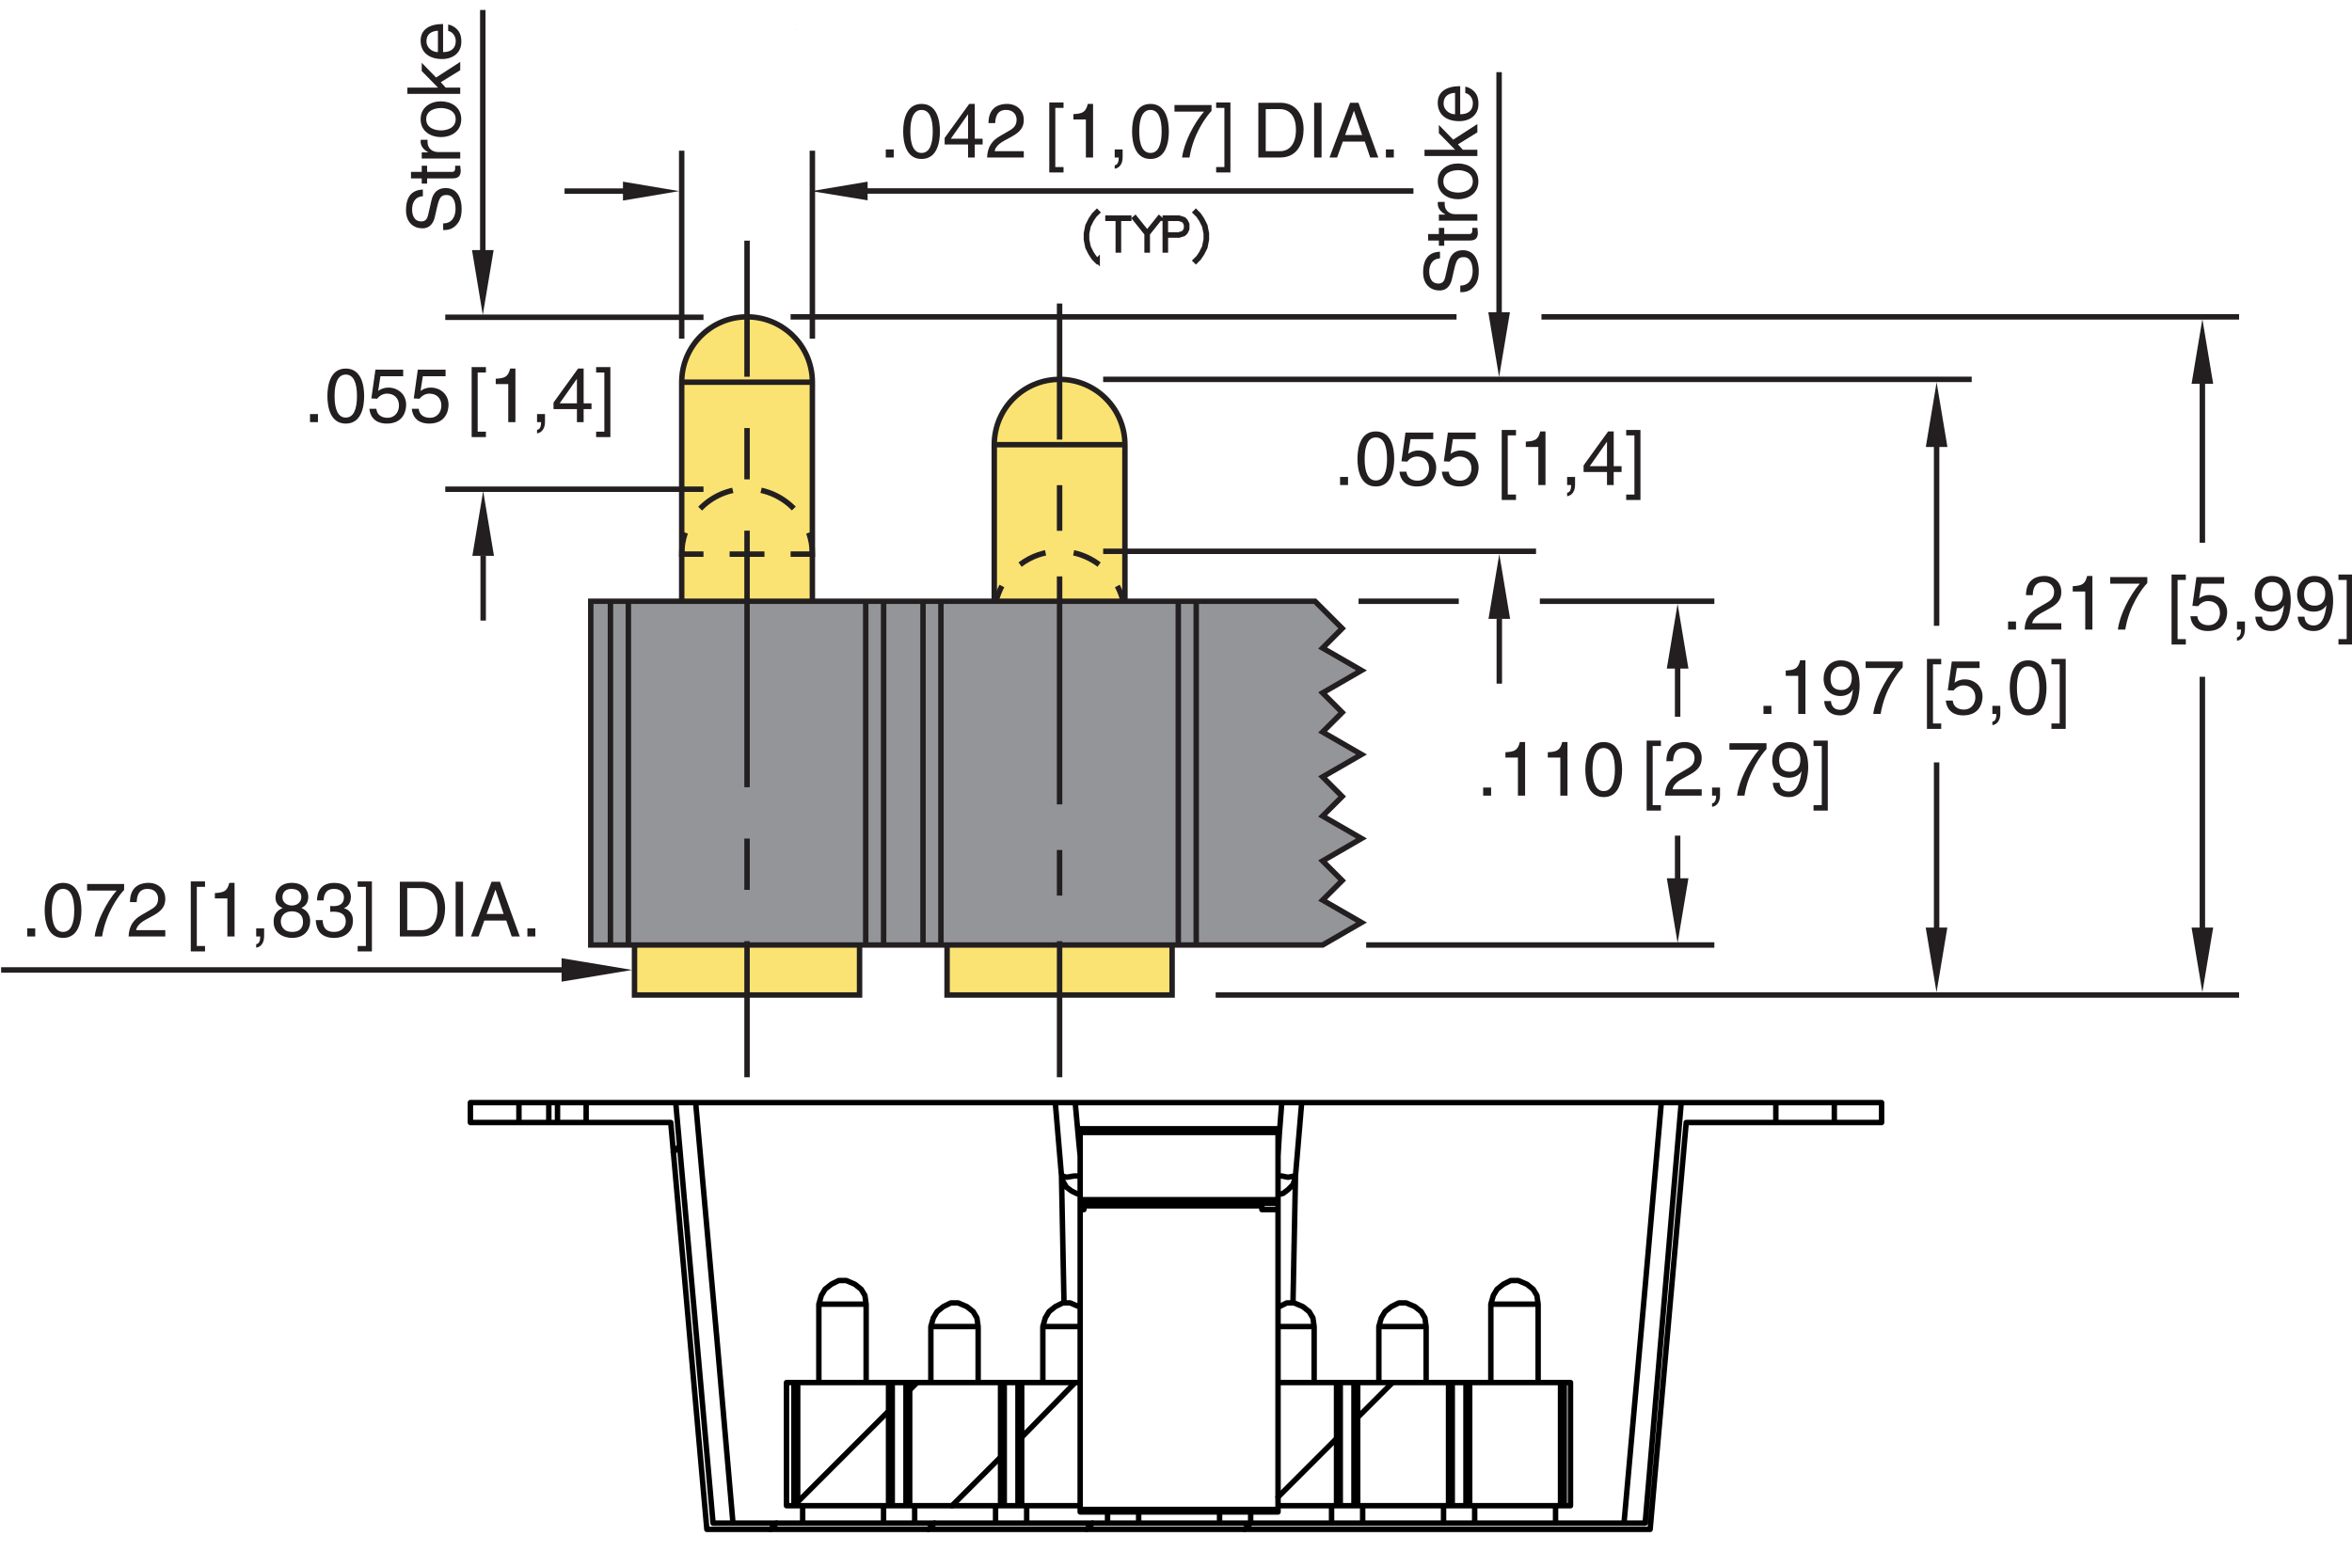 <?xml version="1.0" encoding="UTF-8"?><svg id="Layer_1" xmlns="http://www.w3.org/2000/svg" viewBox="0 0 216 144"><defs><style>.cls-1{stroke-dasharray:4.713 4.713;}.cls-1,.cls-2,.cls-3,.cls-4,.cls-5,.cls-6,.cls-7,.cls-8,.cls-9,.cls-10,.cls-11{fill:none;}.cls-1,.cls-3,.cls-12,.cls-13,.cls-4,.cls-5,.cls-14,.cls-6,.cls-7,.cls-9,.cls-10,.cls-11{stroke:#231f20;}.cls-1,.cls-3,.cls-13,.cls-4,.cls-5,.cls-14,.cls-6,.cls-7,.cls-8,.cls-9,.cls-10,.cls-11{stroke-width:.5px;}.cls-1,.cls-3,.cls-13,.cls-4,.cls-5,.cls-14,.cls-6,.cls-7,.cls-9,.cls-10{stroke-miterlimit:10;}.cls-2{stroke:#333;stroke-width:.03px;}.cls-2,.cls-8{stroke-linecap:round;stroke-linejoin:round;}.cls-3{stroke-dasharray:3.488 2.616;}.cls-12{stroke-width:.45px;}.cls-12,.cls-15,.cls-16{fill:#231f20;}.cls-15{fill-rule:evenodd;}.cls-13{fill:#939598;}.cls-4{stroke-dasharray:4.189 4.189;}.cls-5{stroke-dasharray:20.942 4.189 4.189 4.189;}.cls-14{fill:#fae373;}.cls-7{stroke-dasharray:3.2 2.4;}.cls-8{stroke:#000;}.cls-9{stroke-dasharray:23.567 4.713 4.713 4.713;}.cls-10{stroke-dasharray:2.597 2.597;}</style></defs><g id="POINT"><line class="cls-2" x1="179.621" y1="37.423" x2="179.621" y2="37.423"/></g><g id="POINT-2"><line class="cls-2" x1="38.343" y1="37.423" x2="38.343" y2="37.423"/></g><g id="ARC"><path class="cls-14" d="M103.31,55.227v-14.381c0-3.314-2.687-6-6.001-6s-5.999,2.686-5.999,6v14.381"/></g><g id="ARC-2"><path class="cls-14" d="M74.606,55.227v-20.121c0-3.313-2.687-6.002-6-6.002s-6,2.688-6,6.002v20.121"/></g><g id="LINE"><polyline class="cls-14" points="78.939 86.803 78.939 91.397 58.272 91.397 58.272 86.803"/></g><g id="LINE-2"><polyline class="cls-14" points="107.643 86.803 107.643 91.397 86.976 91.397 86.976 86.803"/></g><polygon class="cls-13" points="121.465 86.803 125.036 84.738 121.465 82.678 123.262 80.882 121.465 79.082 125.036 77.018 121.465 74.958 123.262 73.161 121.465 71.361 125.036 69.301 121.465 67.239 123.262 65.441 121.465 63.645 125.036 61.583 121.465 59.523 123.262 57.723 120.765 55.227 54.253 55.227 54.253 86.803 121.465 86.803"/><polygon class="cls-15" points="79.679 18.399 79.679 16.686 74.515 17.555 79.679 18.399"/><polygon class="cls-15" points="57.211 18.422 57.211 16.686 62.372 17.555 57.211 18.422"/><line class="cls-6" x1="57.554" y1="17.555" x2="51.848" y2="17.555"/><g id="LINE-3"><line class="cls-6" x1="81.148" y1="86.803" x2="81.148" y2="55.227"/></g><g id="LINE-4"><line class="cls-6" x1="79.504" y1="86.803" x2="79.504" y2="55.227"/></g><g id="LINE-5"><line class="cls-6" x1="86.412" y1="86.803" x2="86.412" y2="55.227"/></g><g id="LINE-6"><line class="cls-6" x1="108.21" y1="86.803" x2="108.21" y2="55.227"/></g><g id="LINE-7"><line class="cls-6" x1="84.766" y1="86.803" x2="84.766" y2="55.227"/></g><g id="LINE-8"><line class="cls-6" x1="109.856" y1="86.803" x2="109.856" y2="55.227"/></g><g id="LINE-9"><line class="cls-6" x1="57.707" y1="86.803" x2="57.707" y2="55.227"/></g><g id="LINE-10"><line class="cls-6" x1="56.062" y1="86.803" x2="56.062" y2="55.227"/></g><g id="LINE-11"><line class="cls-6" x1="68.606" y1="98.952" x2="68.606" y2="86.452"/><line class="cls-1" x1="68.606" y1="81.738" x2="68.606" y2="74.669"/><line class="cls-9" x1="68.606" y1="72.311" x2="68.606" y2="36.961"/><line class="cls-6" x1="68.606" y1="34.605" x2="68.606" y2="22.105"/></g><g id="LINE-12"><line class="cls-6" x1="97.309" y1="98.952" x2="97.309" y2="86.452"/><line class="cls-4" x1="97.309" y1="82.264" x2="97.309" y2="75.981"/><line class="cls-5" x1="97.309" y1="73.887" x2="97.309" y2="42.474"/><line class="cls-6" x1="97.309" y1="40.379" x2="97.309" y2="27.879"/></g><g id="LINE-13"><line class="cls-6" x1="103.31" y1="40.847" x2="91.311" y2="40.847"/></g><g id="LINE-14"><line class="cls-6" x1="74.606" y1="35.106" x2="62.605" y2="35.106"/></g><g id="ARC-3"><path class="cls-6" d="M64.606,50.899h-2c0-.689.116-1.351.33-1.967"/><path class="cls-3" d="M64.299,46.722c1.09-1.125,2.618-1.823,4.308-1.823,2.159,0,4.052,1.142,5.109,2.854"/><path class="cls-6" d="M74.276,48.933c.213.616.33,1.278.33,1.967h-2"/><line class="cls-7" x1="70.206" y1="50.899" x2="65.806" y2="50.899"/></g><g id="ARC-4"><path class="cls-6" d="M91.478,55.227c.119-.494.3-.964.533-1.401"/><path class="cls-10" d="M93.684,51.86c1.007-.766,2.264-1.221,3.627-1.221,1.832,0,3.472.821,4.572,2.116"/><path class="cls-6" d="M102.611,53.827c.233.438.413.908.532,1.402"/></g><line class="cls-6" x1="64.606" y1="29.143" x2="40.891" y2="29.143"/><line class="cls-6" x1="64.606" y1="44.937" x2="40.891" y2="44.937"/><path class="cls-12" d="M100.785,23.937l-.047.049-.281-.285-.283-.424-.285-.56-.139-.707v-.568l.139-.707.285-.565.283-.424.281-.285.047.049-.279.275-.277.416-.275.557-.141.691v.553l.141.691.275.553.277.416.279.275Z"/><path class="cls-12" d="M103.688,20.078h-.949v2.908h-.065v-2.908h-.947v-.065h1.961v.065Z"/><path class="cls-12" d="M106.496,20.066l-1.111,1.391v1.529h-.065v-1.529l-1.111-1.391.047-.041,1.098,1.369,1.096-1.369.047.041Z"/><path class="cls-12" d="M109.01,21.033l-.144.293-.152.146-.432.144h-1.232v1.369h-.062v-2.973h1.295l.432.144.152.146.144.293v.435ZM108.945,21.017v-.404l-.135-.268-.129-.133-.408-.135h-1.225v1.475h1.225l.408-.135.129-.133.135-.268Z"/><path class="cls-12" d="M110.816,22.009l-.141.707-.285.56-.283.424-.279.285-.049-.049.279-.275.277-.416.275-.553.141-.691v-.553l-.141-.691-.275-.557-.277-.416-.279-.275.049-.049.279.285.283.424.285.565.141.707v.568Z"/><line class="cls-6" x1="62.605" y1="31.106" x2="62.605" y2="13.843"/><line class="cls-11" x1="177.852" y1="40.168" x2="177.852" y2="57.482"/><line class="cls-11" x1="177.852" y1="86.663" x2="177.852" y2="70.031"/><line class="cls-11" x1="202.259" y1="86.663" x2="202.259" y2="62.166"/><line class="cls-11" x1="202.259" y1="34.435" x2="202.259" y2="49.855"/><line class="cls-6" x1="154.068" y1="60.503" x2="154.068" y2="65.836"/><line class="cls-6" x1="154.068" y1="82.122" x2="154.068" y2="76.757"/><line class="cls-6" x1="141.414" y1="55.227" x2="157.441" y2="55.227"/><line class="cls-6" x1="124.765" y1="55.227" x2="133.969" y2="55.227"/><line class="cls-6" x1="125.465" y1="86.803" x2="157.441" y2="86.803"/><line class="cls-6" x1="111.643" y1="91.397" x2="205.631" y2="91.397"/><line class="cls-6" x1="141.562" y1="29.105" x2="205.631" y2="29.105"/><line class="cls-6" x1="72.606" y1="29.105" x2="133.764" y2="29.105"/><line class="cls-6" x1="101.309" y1="34.847" x2="181.075" y2="34.847"/><line class="cls-6" x1="101.311" y1="50.64" x2="141.065" y2="50.64"/><line class="cls-6" x1="74.606" y1="31.106" x2="74.606" y2="13.843"/><polygon class="cls-16" points="136.682 28.682 138.668 28.682 137.672 34.64 136.682 28.682"/><line class="cls-6" x1="137.672" y1="28.749" x2="137.672" y2="6.626"/><path class="cls-16" d="M132.242,23.735c-.751.034-.987.655-.987,1.203,0,.412.115,1.108.852,1.108.412,0,.548-.29.615-.575l.317-1.386c.149-.628.527-1.102,1.298-1.102,1.149,0,1.468,1.068,1.468,1.899,0,.899-.271,1.25-.467,1.467-.372.413-.777.494-1.23.494v-.615c.879,0,1.136-.717,1.136-1.338,0-.473-.122-1.271-.818-1.271-.507,0-.669.237-.858,1.034l-.23.994c-.074.318-.298,1.034-1.143,1.034-.757,0-1.5-.493-1.5-1.669,0-1.697,1.014-1.866,1.548-1.893v.615Z"/><path class="cls-16" d="M132.634,21.498h2.299c.276,0,.276-.237.276-.358v-.209h.467c.021.216.047.385.047.446,0,.588-.331.716-.757.716h-2.332v.48h-.493v-.48h-.987v-.595h.987v-.568h.493v.568Z"/><path class="cls-16" d="M135.676,19.674v.595h-3.535v-.561h.588v-.014c-.412-.236-.69-.547-.69-.994,0-.074.007-.108.021-.155h.615v.223c0,.554.433.906.946.906h2.055Z"/><path class="cls-16" d="M132.039,16.659c0-1.128.953-1.643,1.865-1.643.913,0,1.866.514,1.866,1.643s-.953,1.643-1.866,1.643c-.912,0-1.865-.514-1.865-1.643ZM135.257,16.659c0-.852-.879-1.027-1.353-1.027-.473,0-1.352.176-1.352,1.027,0,.852.879,1.028,1.352,1.028.474,0,1.353-.176,1.353-1.028Z"/><path class="cls-16" d="M135.676,11.394v.764l-1.784,1.102.445.494h1.339v.574h-4.854v-.574h2.812l-1.494-1.521v-.757l1.318,1.352,2.217-1.433Z"/><path class="cls-16" d="M134.567,7.961c.169.02.669.182.967.628.107.162.243.392.243.96,0,.994-.75,1.581-1.772,1.581-1.095,0-1.967-.527-1.967-1.697,0-1.02.811-1.52,2.062-1.52v2.582c.737,0,1.163-.345,1.163-1.027,0-.561-.433-.893-.696-.913v-.595ZM133.628,8.529c-.548.034-1.055.264-1.055.987,0,.547.507.98,1.055.98v-1.967Z"/><polygon class="cls-16" points="43.348 22.973 45.334 22.973 44.338 28.931 43.348 22.973"/><line class="cls-6" x1="44.338" y1="23.041" x2="44.338" y2=".917"/><path class="cls-16" d="M38.833,18.027c-.751.034-.987.655-.987,1.203,0,.412.115,1.108.852,1.108.412,0,.548-.29.615-.575l.317-1.386c.149-.628.527-1.102,1.298-1.102,1.149,0,1.468,1.068,1.468,1.899,0,.899-.271,1.25-.467,1.467-.372.413-.777.494-1.23.494v-.615c.879,0,1.136-.717,1.136-1.338,0-.473-.122-1.271-.818-1.271-.507,0-.669.237-.858,1.034l-.23.994c-.074.318-.298,1.034-1.143,1.034-.757,0-1.5-.493-1.5-1.669,0-1.697,1.014-1.866,1.548-1.893v.615Z"/><path class="cls-16" d="M39.224,15.79h2.299c.276,0,.276-.237.276-.358v-.209h.467c.021.216.047.385.047.446,0,.588-.331.716-.757.716h-2.332v.48h-.493v-.48h-.987v-.595h.987v-.568h.493v.568Z"/><path class="cls-16" d="M42.266,13.965v.595h-3.535v-.561h.588v-.014c-.412-.236-.69-.547-.69-.994,0-.074.007-.108.021-.155h.615v.223c0,.554.433.906.946.906h2.055Z"/><path class="cls-16" d="M38.629,10.951c0-1.128.953-1.643,1.865-1.643.913,0,1.866.514,1.866,1.643s-.953,1.643-1.866,1.643c-.912,0-1.865-.514-1.865-1.643ZM41.847,10.951c0-.852-.879-1.027-1.353-1.027-.473,0-1.352.176-1.352,1.027,0,.852.879,1.028,1.352,1.028.474,0,1.353-.176,1.353-1.028Z"/><path class="cls-16" d="M42.266,5.686v.764l-1.784,1.102.445.494h1.339v.574h-4.854v-.574h2.812l-1.494-1.521v-.757l1.318,1.352,2.217-1.433Z"/><path class="cls-16" d="M41.158,2.253c.169.02.669.182.967.628.107.162.243.392.243.96,0,.994-.75,1.581-1.772,1.581-1.095,0-1.967-.527-1.967-1.697,0-1.02.811-1.52,2.062-1.52v2.582c.737,0,1.163-.345,1.163-1.027,0-.561-.433-.893-.696-.913v-.595ZM40.218,2.82c-.548.034-1.055.264-1.055.987,0,.547.507.98,1.055.98v-1.967Z"/><polygon class="cls-16" points="153.076 80.676 155.06 80.676 154.066 86.624 153.076 80.676"/><polygon class="cls-16" points="153.075 61.411 155.06 61.411 154.065 55.46 153.075 61.411"/><line class="cls-6" x1="137.691" y1="56.846" x2="137.691" y2="62.795"/><polygon class="cls-16" points="136.699 56.846 138.684 56.846 137.691 50.893 136.699 56.846"/><line class="cls-6" x1="44.373" y1="51.054" x2="44.373" y2="57.003"/><polygon class="cls-16" points="43.381 51.054 45.365 51.054 44.373 45.101 43.381 51.054"/><polygon class="cls-16" points="176.86 41.06 178.845 41.06 177.852 35.108 176.86 41.06"/><polygon class="cls-16" points="176.852 85.203 178.837 85.203 177.845 91.153 176.852 85.203"/><polygon class="cls-16" points="201.267 85.203 203.251 85.203 202.259 91.153 201.267 85.203"/><polygon class="cls-16" points="201.267 35.251 203.251 35.251 202.259 29.3 201.267 35.251"/><path class="cls-16" d="M123.798,44.551h-.729v-.742h.729v.742Z"/><path class="cls-16" d="M126.353,44.684c-1.415,0-1.688-1.505-1.688-2.528s.273-2.528,1.688-2.528,1.688,1.506,1.688,2.528-.273,2.528-1.688,2.528ZM126.353,40.181c-.708,0-1.029.742-1.029,1.975s.321,1.976,1.029,1.976c.707,0,1.029-.743,1.029-1.976s-.322-1.975-1.029-1.975Z"/><path class="cls-16" d="M129.327,41.687c.21-.161.512-.308.953-.308.798,0,1.617.56,1.617,1.576,0,.546-.245,1.73-1.785,1.73-.644,0-1.472-.259-1.59-1.358h.637c.064.574.49.826,1.044.826.637,0,1.036-.511,1.036-1.127,0-.708-.483-1.093-1.093-1.093-.356,0-.679.169-.91.469l-.532-.028.371-2.64h2.55v.602h-2.088l-.21,1.352Z"/><path class="cls-16" d="M133.22,41.687c.21-.161.512-.308.953-.308.798,0,1.617.56,1.617,1.576,0,.546-.245,1.73-1.785,1.73-.644,0-1.472-.259-1.59-1.358h.637c.064.574.49.826,1.044.826.637,0,1.036-.511,1.036-1.127,0-.708-.483-1.093-1.093-1.093-.356,0-.679.169-.91.469l-.532-.028.371-2.64h2.55v.602h-2.088l-.21,1.352Z"/><path class="cls-16" d="M138.466,45.426h.757v.498h-1.31v-6.43h1.31v.497h-.757v5.435Z"/><path class="cls-16" d="M141.933,44.551h-.658v-3.495h-1.149v-.49c.799-.056,1.128-.133,1.324-.939h.483v4.924Z"/><path class="cls-16" d="M143.919,43.809h.729v.686c0,.952-.589,1.065-.729,1.085v-.322c.294-.027.371-.378.371-.707h-.371v-.742Z"/><path class="cls-16" d="M148.197,43.353v1.198h-.616v-1.198h-2.15v-.602l2.256-3.124h.511v3.194h.722v.532h-.722ZM145.998,42.821h1.583v-2.234h-.014l-1.569,2.234Z"/><path class="cls-16" d="M150.1,39.992h-.756v-.497h1.31v6.43h-1.31v-.498h.756v-5.435Z"/><path class="cls-16" d="M29.2,38.776h-.729v-.742h.729v.742Z"/><path class="cls-16" d="M31.755,38.909c-1.415,0-1.688-1.505-1.688-2.528s.273-2.528,1.688-2.528,1.688,1.506,1.688,2.528-.273,2.528-1.688,2.528ZM31.755,34.406c-.708,0-1.029.742-1.029,1.975s.321,1.976,1.029,1.976c.707,0,1.029-.743,1.029-1.976s-.322-1.975-1.029-1.975Z"/><path class="cls-16" d="M34.729,35.911c.21-.161.512-.308.953-.308.798,0,1.617.56,1.617,1.576,0,.546-.245,1.73-1.785,1.73-.644,0-1.472-.259-1.59-1.358h.637c.064.574.49.826,1.044.826.637,0,1.036-.511,1.036-1.127,0-.708-.483-1.093-1.093-1.093-.356,0-.679.169-.91.469l-.532-.028.371-2.64h2.55v.602h-2.088l-.21,1.352Z"/><path class="cls-16" d="M38.622,35.911c.21-.161.512-.308.953-.308.798,0,1.617.56,1.617,1.576,0,.546-.245,1.73-1.785,1.73-.644,0-1.472-.259-1.59-1.358h.637c.064.574.49.826,1.044.826.637,0,1.036-.511,1.036-1.127,0-.708-.483-1.093-1.093-1.093-.356,0-.679.169-.91.469l-.532-.028.371-2.64h2.55v.602h-2.088l-.21,1.352Z"/><path class="cls-16" d="M43.868,39.651h.757v.498h-1.31v-6.43h1.31v.497h-.757v5.435Z"/><path class="cls-16" d="M47.334,38.776h-.658v-3.495h-1.149v-.49c.799-.056,1.128-.133,1.324-.939h.483v4.924Z"/><path class="cls-16" d="M49.321,38.034h.729v.686c0,.952-.589,1.065-.729,1.085v-.322c.294-.027.371-.378.371-.707h-.371v-.742Z"/><path class="cls-16" d="M53.599,37.578v1.198h-.616v-1.198h-2.15v-.602l2.256-3.124h.511v3.194h.722v.532h-.722ZM51.4,37.046h1.583v-2.234h-.014l-1.569,2.234Z"/><path class="cls-16" d="M55.502,34.216h-.756v-.497h1.31v6.43h-1.31v-.498h.756v-5.435Z"/><line class="cls-6" x1="51.662" y1="89.094" x2=".103" y2="89.094"/><polygon class="cls-16" points="51.574 88.015 51.574 90.173 58.055 89.094 51.574 88.015"/><path class="cls-16" d="M3.235,86.019h-.729v-.742h.729v.742Z"/><path class="cls-16" d="M5.79,86.152c-1.415,0-1.688-1.506-1.688-2.528s.273-2.528,1.688-2.528,1.688,1.506,1.688,2.528-.273,2.528-1.688,2.528ZM5.79,81.649c-.708,0-1.03.742-1.03,1.975,0,1.233.322,1.976,1.03,1.976.707,0,1.029-.742,1.029-1.976,0-1.232-.322-1.975-1.029-1.975Z"/><path class="cls-16" d="M7.996,81.201h3.404v.539c-.49.512-1.667,2.08-2.024,4.279h-.679c.168-1.352,1.065-3.117,2.01-4.217h-2.71v-.602Z"/><path class="cls-16" d="M11.937,82.861c0-1.605,1.17-1.766,1.702-1.766.855,0,1.54.554,1.54,1.471,0,.883-.581,1.254-1.316,1.647l-.511.279c-.672.371-.82.757-.848.945h2.675v.582h-3.369c.035-1.022.497-1.568,1.156-1.954l.651-.378c.525-.301.903-.504.903-1.148,0-.393-.252-.89-.974-.89-.932,0-.974.868-.995,1.212h-.616Z"/><path class="cls-16" d="M18.074,86.894h.756v.498h-1.31v-6.43h1.31v.497h-.756v5.435Z"/><path class="cls-16" d="M21.54,86.019h-.658v-3.495h-1.148v-.49c.798-.056,1.127-.133,1.324-.939h.483v4.924Z"/><path class="cls-16" d="M23.527,85.277h.729v.685c0,.953-.588,1.065-.729,1.086v-.322c.294-.027.371-.378.371-.707h-.371v-.742Z"/><path class="cls-16" d="M27.68,83.4c.665.279.806.826.806,1.197,0,.791-.504,1.555-1.667,1.555-.273,0-.791-.07-1.184-.378-.504-.399-.504-.932-.504-1.169,0-.604.315-.988.834-1.198-.42-.161-.665-.497-.665-.96,0-.511.315-1.352,1.492-1.352,1.092,0,1.52.693,1.52,1.268,0,.707-.413.925-.63,1.037ZM25.789,84.619c0,.392.196.981,1.051.981.448,0,.987-.162.987-.932,0-.666-.462-.959-1.022-.959-.693,0-1.016.455-1.016.91ZM27.673,82.385c0-.301-.196-.735-.917-.735-.659,0-.819.455-.819.77,0,.469.413.756.861.756.532,0,.875-.343.875-.791Z"/><path class="cls-16" d="M30.326,83.218c.105.007.217.015.322.015.476,0,.939-.19.939-.806,0-.294-.175-.777-.911-.777-.875,0-.932.714-.96,1.058h-.602c0-.722.294-1.611,1.59-1.611.952,0,1.52.547,1.52,1.296,0,.63-.364.932-.63,1.016v.014c.477.154.819.491.819,1.149,0,.805-.518,1.582-1.772,1.582-.364,0-.672-.091-.91-.217-.546-.287-.693-.855-.735-1.422h.637c.021.463.133,1.086,1.051,1.086.63,0,1.071-.386,1.071-.953,0-.826-.729-.903-1.148-.903-.091,0-.19.007-.28.007v-.532Z"/><path class="cls-16" d="M33.602,81.46h-.756v-.497h1.31v6.43h-1.31v-.498h.756v-5.435Z"/><path class="cls-16" d="M36.721,80.99h2.038c1.31,0,2.115.995,2.115,2.445,0,1.127-.49,2.584-2.143,2.584h-2.01v-5.029ZM37.4,85.438h1.317c.882,0,1.456-.693,1.456-1.961s-.581-1.904-1.506-1.904h-1.268v3.865Z"/><path class="cls-16" d="M42.525,86.019h-.68v-5.029h.68v5.029Z"/><path class="cls-16" d="M44.478,84.556l-.525,1.464h-.7l1.891-5.029h.77l1.821,5.029h-.743l-.497-1.464h-2.017ZM46.251,83.953l-.743-2.213h-.014l-.806,2.213h1.562Z"/><path class="cls-16" d="M49.163,86.019h-.729v-.742h.729v.742Z"/><path class="cls-16" d="M136.938,73.084h-.729v-.743h.729v.743Z"/><path class="cls-16" d="M140.06,73.084h-.658v-3.496h-1.149v-.49c.799-.056,1.128-.133,1.324-.939h.483v4.924Z"/><path class="cls-16" d="M143.953,73.084h-.658v-3.496h-1.149v-.49c.799-.056,1.128-.133,1.324-.939h.483v4.924Z"/><path class="cls-16" d="M147.279,73.217c-1.415,0-1.688-1.506-1.688-2.529s.273-2.528,1.688-2.528,1.688,1.506,1.688,2.528-.273,2.529-1.688,2.529ZM147.279,68.713c-.708,0-1.029.742-1.029,1.975s.321,1.975,1.029,1.975c.707,0,1.029-.742,1.029-1.975s-.322-1.975-1.029-1.975Z"/><path class="cls-16" d="M151.775,73.959h.757v.497h-1.31v-6.429h1.31v.497h-.757v5.435Z"/><path class="cls-16" d="M153.036,69.925c0-1.604,1.169-1.765,1.701-1.765.855,0,1.541.554,1.541,1.471,0,.882-.581,1.253-1.316,1.645l-.512.28c-.672.371-.819.756-.848.945h2.676v.582h-3.369c.035-1.023.498-1.569,1.156-1.955l.651-.378c.525-.301.903-.504.903-1.149,0-.392-.252-.889-.974-.889-.932,0-.974.868-.994,1.211h-.616Z"/><path class="cls-16" d="M157.231,72.341h.729v.686c0,.953-.589,1.065-.729,1.086v-.322c.294-.028.371-.379.371-.707h-.371v-.743Z"/><path class="cls-16" d="M158.826,68.265h3.404v.539c-.49.511-1.667,2.08-2.024,4.28h-.679c.168-1.352,1.065-3.117,2.01-4.217h-2.711v-.602Z"/><path class="cls-16" d="M162.754,69.848c0-.896.547-1.688,1.583-1.688,1.569,0,1.723,1.485,1.723,2.283,0,.525-.091,2.774-1.785,2.774-1.156,0-1.464-.841-1.464-1.317h.616c.035.497.329.805.833.805.673,0,1.029-.567,1.184-1.842l-.014-.014c-.183.378-.673.588-1.128.588-.91,0-1.548-.609-1.548-1.59ZM165.339,69.764c0-.56-.287-1.05-.995-1.05-.574,0-.952.448-.952,1.106,0,.945.588,1.065,1.001,1.065.322,0,.946-.147.946-1.121Z"/><path class="cls-16" d="M167.305,68.524h-.756v-.497h1.31v6.429h-1.31v-.497h.756v-5.435Z"/><path class="cls-16" d="M185.144,57.83h-.729v-.742h.729v.742Z"/><path class="cls-16" d="M186.061,54.671c0-1.604,1.169-1.765,1.701-1.765.855,0,1.541.553,1.541,1.471,0,.882-.581,1.253-1.316,1.645l-.512.28c-.672.371-.819.756-.848.945h2.676v.582h-3.369c.035-1.022.498-1.569,1.156-1.954l.651-.378c.525-.301.903-.504.903-1.149,0-.392-.252-.89-.974-.89-.932,0-.974.869-.994,1.212h-.616Z"/><path class="cls-16" d="M192.16,57.83h-.658v-3.495h-1.149v-.49c.799-.056,1.128-.133,1.324-.939h.483v4.924Z"/><path class="cls-16" d="M193.798,53.011h3.404v.54c-.49.511-1.667,2.08-2.024,4.279h-.679c.168-1.352,1.065-3.117,2.01-4.216h-2.711v-.603Z"/><path class="cls-16" d="M199.982,58.706h.757v.497h-1.31v-6.429h1.31v.497h-.757v5.435Z"/><path class="cls-16" d="M201.964,54.965c.21-.161.512-.308.953-.308.798,0,1.617.56,1.617,1.576,0,.546-.245,1.73-1.785,1.73-.644,0-1.472-.259-1.591-1.359h.638c.064.574.49.826,1.044.826.637,0,1.036-.511,1.036-1.127,0-.708-.483-1.093-1.093-1.093-.356,0-.679.169-.91.469l-.532-.028.371-2.641h2.55v.603h-2.088l-.21,1.352Z"/><path class="cls-16" d="M205.438,57.088h.729v.686c0,.953-.589,1.065-.729,1.086v-.322c.294-.028.371-.378.371-.708h-.371v-.742Z"/><path class="cls-16" d="M207.068,54.594c0-.896.547-1.688,1.583-1.688,1.569,0,1.723,1.485,1.723,2.283,0,.525-.091,2.774-1.785,2.774-1.156,0-1.464-.841-1.464-1.317h.616c.035.497.329.805.833.805.673,0,1.029-.567,1.184-1.842l-.014-.014c-.183.378-.673.588-1.128.588-.91,0-1.548-.609-1.548-1.59ZM209.653,54.51c0-.56-.287-1.051-.995-1.051-.574,0-.952.448-.952,1.107,0,.945.588,1.065,1.001,1.065.322,0,.946-.147.946-1.121Z"/><path class="cls-16" d="M210.961,54.594c0-.896.547-1.688,1.583-1.688,1.569,0,1.723,1.485,1.723,2.283,0,.525-.091,2.774-1.785,2.774-1.156,0-1.464-.841-1.464-1.317h.616c.035.497.329.805.833.805.673,0,1.029-.567,1.184-1.842l-.014-.014c-.183.378-.673.588-1.128.588-.91,0-1.548-.609-1.548-1.59ZM213.546,54.51c0-.56-.287-1.051-.995-1.051-.574,0-.952.448-.952,1.107,0,.945.588,1.065,1.001,1.065.322,0,.946-.147.946-1.121Z"/><path class="cls-16" d="M215.512,53.27h-.756v-.497h1.31v6.429h-1.31v-.497h.756v-5.435Z"/><line class="cls-6" x1="129.807" y1="17.543" x2="79.554" y2="17.543"/><path class="cls-16" d="M82.077,14.469h-.729v-.742h.729v.742Z"/><path class="cls-16" d="M84.633,14.602c-1.415,0-1.688-1.506-1.688-2.529s.273-2.528,1.688-2.528,1.688,1.506,1.688,2.528-.273,2.529-1.688,2.529ZM84.633,10.098c-.708,0-1.03.743-1.03,1.975s.322,1.975,1.03,1.975c.707,0,1.029-.742,1.029-1.975s-.322-1.975-1.029-1.975Z"/><path class="cls-16" d="M89.52,13.271v1.198h-.616v-1.198h-2.15v-.602l2.255-3.124h.511v3.194h.722v.532h-.722ZM87.321,12.739h1.583v-2.234h-.014l-1.569,2.234Z"/><path class="cls-16" d="M90.779,11.31c0-1.604,1.17-1.765,1.702-1.765.855,0,1.54.553,1.54,1.471,0,.882-.581,1.253-1.316,1.645l-.511.28c-.672.371-.82.756-.848.945h2.675v.582h-3.369c.035-1.022.497-1.569,1.156-1.954l.651-.378c.525-.301.903-.504.903-1.149,0-.392-.252-.89-.974-.89-.932,0-.974.869-.995,1.212h-.616Z"/><path class="cls-16" d="M96.916,15.344h.756v.497h-1.31v-6.429h1.31v.497h-.756v5.435Z"/><path class="cls-16" d="M100.382,14.469h-.658v-3.495h-1.148v-.49c.798-.056,1.127-.133,1.324-.939h.483v4.924Z"/><path class="cls-16" d="M102.37,13.727h.729v.686c0,.953-.588,1.065-.729,1.086v-.322c.294-.028.371-.378.371-.708h-.371v-.742Z"/><path class="cls-16" d="M105.654,14.602c-1.415,0-1.688-1.506-1.688-2.529s.273-2.528,1.688-2.528,1.688,1.506,1.688,2.528-.273,2.529-1.688,2.529ZM105.654,10.098c-.708,0-1.03.743-1.03,1.975s.322,1.975,1.03,1.975c.707,0,1.029-.742,1.029-1.975s-.322-1.975-1.029-1.975Z"/><path class="cls-16" d="M107.859,9.65h3.404v.54c-.49.511-1.667,2.08-2.024,4.279h-.679c.168-1.352,1.064-3.117,2.01-4.216h-2.71v-.603Z"/><path class="cls-16" d="M112.445,9.909h-.757v-.497h1.31v6.429h-1.31v-.497h.757v-5.435Z"/><path class="cls-16" d="M115.564,9.44h2.038c1.31,0,2.115.995,2.115,2.444,0,1.128-.49,2.584-2.143,2.584h-2.011v-5.029ZM116.242,13.887h1.317c.882,0,1.456-.693,1.456-1.961s-.58-1.905-1.506-1.905h-1.268v3.866Z"/><path class="cls-16" d="M121.367,14.469h-.68v-5.029h.68v5.029Z"/><path class="cls-16" d="M123.32,13.005l-.525,1.464h-.699l1.891-5.029h.769l1.822,5.029h-.743l-.497-1.464h-2.018ZM125.093,12.403l-.743-2.213h-.014l-.805,2.213h1.562Z"/><path class="cls-16" d="M128.005,14.469h-.729v-.742h.729v.742Z"/><path class="cls-16" d="M162.68,65.579h-.729v-.742h.729v.742Z"/><path class="cls-16" d="M165.803,65.579h-.658v-3.495h-1.149v-.49c.799-.056,1.128-.133,1.324-.939h.483v4.924Z"/><path class="cls-16" d="M167.475,62.343c0-.896.547-1.688,1.583-1.688,1.569,0,1.723,1.485,1.723,2.283,0,.525-.091,2.774-1.785,2.774-1.156,0-1.464-.841-1.464-1.317h.616c.035.497.329.805.833.805.673,0,1.029-.567,1.184-1.842l-.014-.014c-.183.378-.673.588-1.128.588-.91,0-1.548-.609-1.548-1.59ZM170.06,62.259c0-.56-.287-1.05-.995-1.05-.574,0-.952.448-.952,1.106,0,.945.588,1.065,1.001,1.065.322,0,.946-.147.946-1.121Z"/><path class="cls-16" d="M171.333,60.761h3.404v.539c-.49.511-1.667,2.08-2.024,4.279h-.679c.168-1.352,1.065-3.117,2.01-4.216h-2.711v-.602Z"/><path class="cls-16" d="M177.518,66.455h.757v.497h-1.31v-6.429h1.31v.497h-.757v5.435Z"/><path class="cls-16" d="M179.499,62.714c.21-.161.512-.308.953-.308.798,0,1.617.56,1.617,1.576,0,.546-.245,1.73-1.785,1.73-.644,0-1.472-.259-1.59-1.359h.637c.064.574.49.826,1.044.826.637,0,1.036-.511,1.036-1.127,0-.708-.483-1.093-1.093-1.093-.356,0-.679.169-.91.469l-.532-.028.371-2.64h2.55v.602h-2.088l-.21,1.352Z"/><path class="cls-16" d="M182.973,64.837h.729v.686c0,.953-.589,1.065-.729,1.086v-.322c.294-.028.371-.378.371-.708h-.371v-.742Z"/><path class="cls-16" d="M186.257,65.712c-1.415,0-1.688-1.506-1.688-2.529s.273-2.528,1.688-2.528c1.414,0,1.688,1.506,1.688,2.528s-.273,2.529-1.688,2.529ZM186.257,61.209c-.708,0-1.029.742-1.029,1.975s.321,1.975,1.029,1.975c.707,0,1.029-.742,1.029-1.975s-.322-1.975-1.029-1.975Z"/><path class="cls-16" d="M189.154,61.02h-.756v-.497h1.31v6.429h-1.31v-.497h.756v-5.435Z"/><g id="POINT-3"><line class="cls-2" x1="73.048" y1="2.74" x2="73.048" y2="2.74"/></g><path class="cls-8" d="M73.257,137.965l8.343-8.343M87.429,138.308l4.457-4.457M83.543,127.68l.686-.686M93.829,132.022l4.914-5.029M117.371,137.508l5.371-5.371M124.686,130.194l3.2-3.2M61.829,105.851l.571-.571M114.286,140.48l.571-.571M99.771,140.48l.571-.571M85.257,140.48l.571-.571M70.743,140.48l.571-.571"/><path class="cls-8" d="M120.686,121.851h-.229M120.457,121.851h-3.086M130.971,121.851h-.229M130.743,121.851h-4.114M99.2,121.851h-3.429M89.829,121.851h-.229M89.6,121.851h-4.114M141.257,119.794h-.229M141.029,119.794h-4.114M79.543,119.794h-.229M79.314,119.794h-4.114M98.743,101.279l.343,3.771.114,1.143M99.2,108.022h-.571l-.686.114-.343-.114h-.114M117.371,106.194l.114-1.943.229-2.971M118.971,108.022h-.114l-.571.114-.571-.114h-.343M99.2,138.88h0v-.229M103.086,138.88h-3.886M117.371,138.651h0v.229M103.086,138.651h0v.229M117.371,138.88h-14.286M99.2,138.651v-27.543M99.2,138.651h3.886M117.371,138.651v-27.543M103.086,138.651h14.286M103.086,110.765h-3.543M103.086,110.765h0v-.229M115.886,110.765h-12.8M115.886,110.537h0v.229M115.886,111.108v-.343M117.371,111.108v-.571M115.886,111.108v-.571M115.886,111.108h1.486M99.2,111.108v-.571M99.543,110.537h0v.571M99.2,111.108h.343M117.371,103.68h0v.343M99.2,104.022h0v-.343M99.2,103.68h18.171M117.371,104.022v6.171M99.2,104.022v6.171M117.371,104.022h-18.171M117.371,110.194v.343M99.2,110.537h0v-.343M117.371,110.537h-18.171M99.2,110.194h18.171M117.714,101.279h-18.971M96.914,101.279h1.829M117.714,101.279h1.829M118.971,108.137l-.229.686-.457.457-.457.343-.457.114M152.571,101.279h-33.029M119.543,101.279l-.571,6.743M118.971,108.022v.114M118.743,119.68l.229-11.543M96.914,101.279h-33.029M97.486,108.137v-.114M96.914,101.279l.571,6.743M97.486,108.137l.229,11.543M99.2,109.737l-.343-.114-.457-.229-.457-.343-.343-.571-.114-.343M152.571,101.279h1.829M149.143,139.908l1.943-21.714,1.486-16.914M62.057,101.279h1.829M63.886,101.279l1.943,21.6,1.486,17.029M51.2,101.279h-.8M51.2,103.108h-.8M50.4,101.279h-2.743M50.4,103.108h-2.743M50.4,103.108v-1.829M53.829,101.279h-2.629M53.829,103.108h-2.629M51.2,103.108v-1.829M151.543,140.48h0M47.657,101.279h-4.457M47.657,103.108h-4.457M43.2,101.279v1.829M47.657,101.279v1.829M64.914,140.48h0M163.086,101.279h5.371M163.086,103.108h5.371M172.8,101.279h-4.343M172.8,103.108h-4.343M172.8,103.108v-1.829M168.457,103.108v-1.829M65.486,139.908h85.6M62.057,101.279l3.429,38.629M62.057,101.279h-8.229M53.829,103.108v-1.829M61.6,103.108h-7.771M61.6,103.108l3.314,37.371M64.914,140.48h0M64.914,140.48h86.629M151.543,140.48h0M151.543,140.48l3.314-37.371M163.086,103.108h-8.229M163.086,101.279v1.829M163.086,101.279h-8.686M151.086,139.908l3.314-38.629M134.629,138.308h-1.257M134.629,126.994h-1.257M93.486,138.308h-1.257M93.486,126.994h-1.257M143.657,138.308h.571M143.657,126.994h.571M144.229,138.308v-11.314M83.2,138.308h-1.257M83.2,126.994h-1.257M72.229,138.308h.686M72.229,126.994h.686M72.229,138.308v-11.314M124.343,138.308h-1.257M124.343,126.994h-1.257M134.971,138.308h-.343M134.971,126.994h-.343M134.629,138.308v-11.314M93.829,138.308h-.343M93.829,126.994h-.343M93.486,138.308v-11.314M134.971,126.994h8.343M134.971,138.308v-11.314M134.971,138.308h8.343M93.829,138.308h5.371M93.829,126.994h5.371M93.829,138.308v-11.314M143.314,138.308v-11.314M143.314,138.308h.343M143.657,138.308v-11.314M143.314,126.994h.343M124.686,138.308h8.343M124.686,126.994h8.343M133.371,126.994h-.343M133.029,126.994v11.314M133.371,138.308h-.343M133.371,138.308v-11.314M124.686,138.308h-.343M124.686,138.308v-11.314M124.686,126.994h-.343M124.343,138.308v-11.314M123.086,126.994h-.343M123.086,138.308h-.343M123.086,138.308v-11.314M81.943,126.994h-.343M81.943,138.308h-.343M81.943,138.308v-11.314M83.543,138.308h8.343M83.543,126.994h8.343M72.914,126.994h.343M72.914,138.308v-11.314M72.914,138.308h.343M92.229,126.994h-.343M91.886,126.994v11.314M92.229,138.308h-.343M92.229,138.308v-11.314M117.371,138.308h5.371M122.743,126.994v11.314M117.371,126.994h5.371M83.543,138.308h-.343M83.543,138.308v-11.314M83.543,126.994h-.343M83.2,138.308v-11.314M73.257,126.994v11.314M73.257,138.308h8.343M81.6,126.994v11.314M73.257,126.994h8.343M84,138.308v1.6M91.429,139.908v-1.6M104.571,138.88v1.029M112,139.908v-1.029M73.714,138.308v1.6M81.143,139.908v-1.6M114.857,138.88v1.029M122.286,139.908v-1.6M135.429,138.308v1.6M142.857,139.908v-1.6M94.286,138.308v1.6M101.714,139.908v-1.029M125.143,138.308v1.6M132.571,139.908v-1.6M120.686,121.851l-.114-.8-.343-.571-.571-.457-.8-.343h-.686l-.686.343h-.114M120.686,126.994v-5.143M130.971,121.851l-.114-.8-.343-.571-.571-.457-.8-.343h-.686l-.686.343-.571.457-.343.571-.229.8M126.629,121.851v5.143M130.971,126.994v-5.143M99.2,120.022h-.114l-.8-.343h-.686l-.686.343-.571.457-.343.571-.229.8M95.771,121.851v5.143M89.829,121.851l-.114-.8-.343-.571-.571-.457-.8-.343h-.686l-.686.343-.571.457-.343.571-.229.8M85.486,121.851v5.143M89.829,126.994v-5.143M141.257,119.794l-.114-.8-.343-.571-.571-.457-.8-.343h-.686l-.686.343-.571.457-.343.571-.229.8M136.914,119.794v7.2M141.257,126.994v-7.2M79.543,119.794l-.114-.8-.343-.571-.571-.457-.8-.343h-.686l-.686.343-.571.457-.343.571-.229.8M75.2,119.794v7.2M79.543,126.994v-7.2"/></svg>